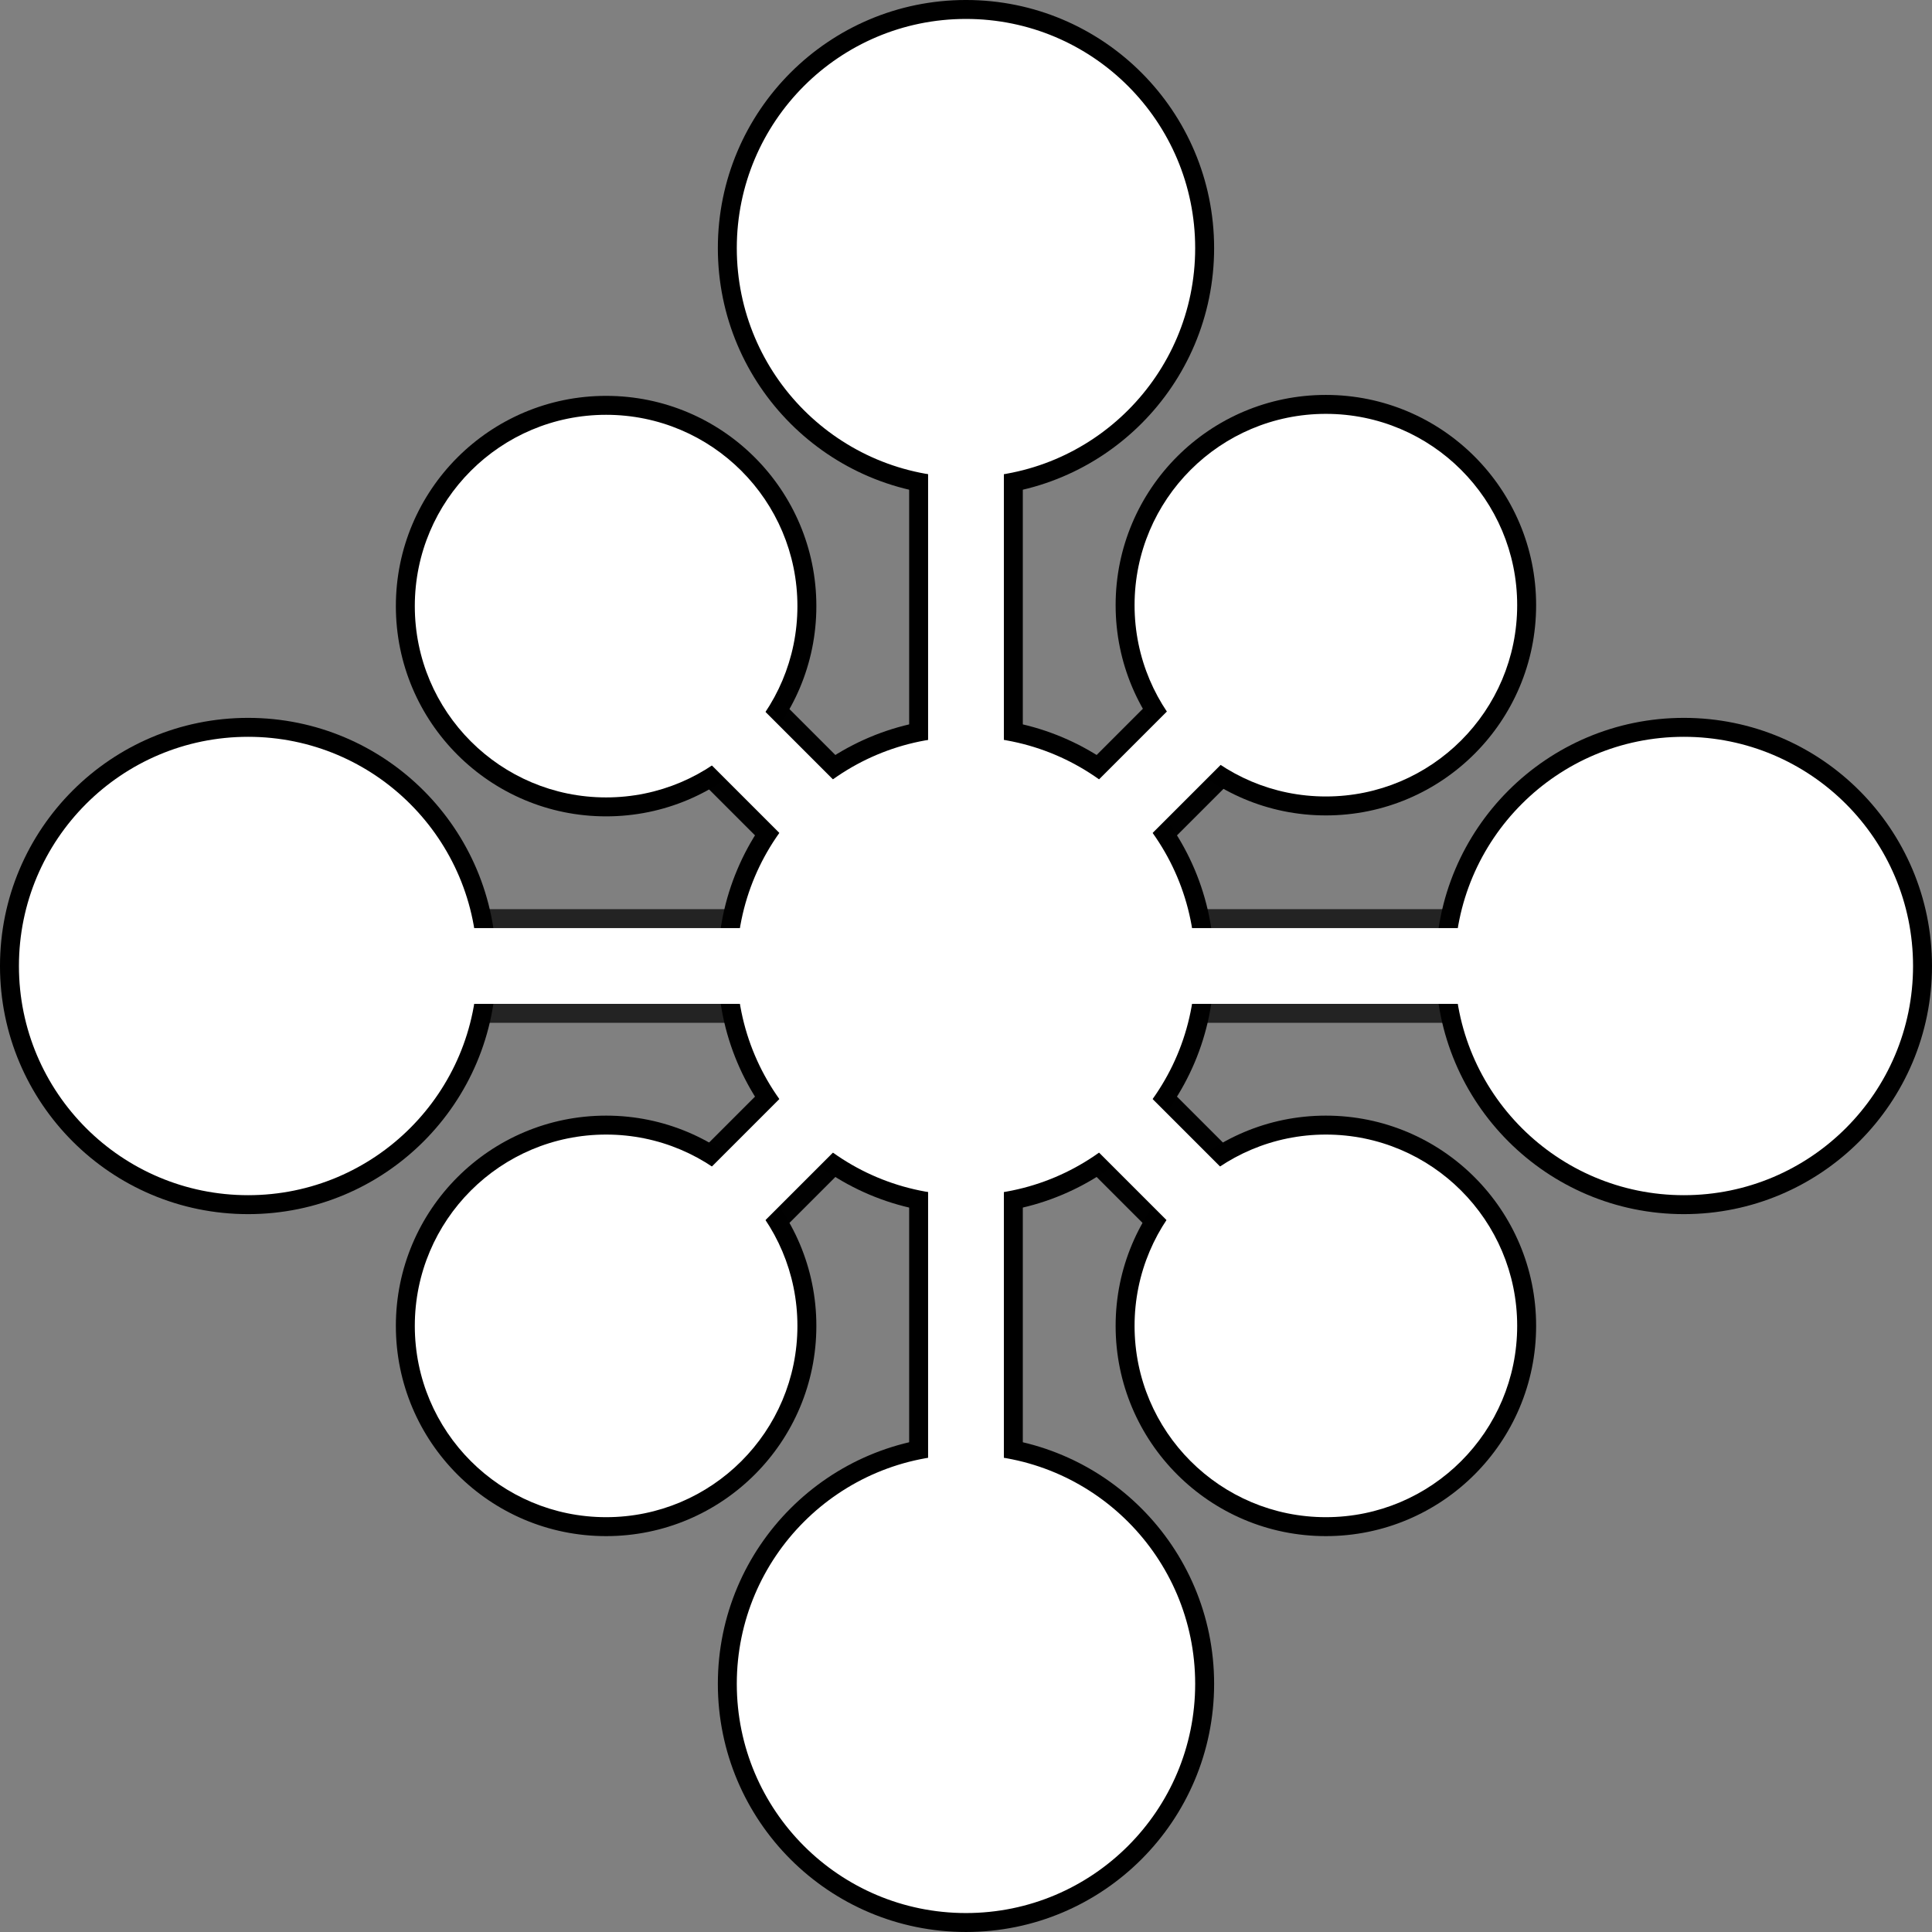 <?xml version="1.0" encoding="UTF-8" standalone="no"?>
<!-- Created with Inkscape (http://www.inkscape.org/) -->

<svg
   width="510"
   height="510"
   viewBox="0 0 134.938 134.938"
   version="1.1"
   id="svg5"
   inkscape:version="1.2.1 (9c6d41e4, 2022-07-14)"
   sodipodi:docname="V3 Logo Layered Multipurpose.svg"
   inkscape:export-filename="../../../../../Downloads/V3 White Only 512x512.png"
   inkscape:export-xdpi="96"
   inkscape:export-ydpi="96"
   xmlns:inkscape="http://www.inkscape.org/namespaces/inkscape"
   xmlns:sodipodi="http://sodipodi.sourceforge.net/DTD/sodipodi-0.dtd"
   xmlns="http://www.w3.org/2000/svg"
   xmlns:svg="http://www.w3.org/2000/svg">
  <rect x="0" y="0" width="134.938" height="134.938" fill="#808080" stroke="none"/>
  <sodipodi:namedview
     id="namedview7"
     pagecolor="#ffe564"
     bordercolor="#000000"
     borderopacity="0.25"
     inkscape:showpageshadow="2"
     inkscape:pageopacity="0"
     inkscape:pagecheckerboard="false"
     inkscape:deskcolor="#d1d1d1"
     inkscape:document-units="px"
     showgrid="true"
     inkscape:zoom="1.3062462"
     inkscape:cx="204.01973"
     inkscape:cy="265.26393"
     inkscape:window-width="1703"
     inkscape:window-height="1027"
     inkscape:window-x="43"
     inkscape:window-y="82"
     inkscape:window-maximized="0"
     inkscape:current-layer="svg5">
    <sodipodi:guide
       position="-0.265,135.202"
       orientation="0,512"
       id="guide2632"
       inkscape:locked="false" />
    <sodipodi:guide
       position="135.202,135.202"
       orientation="512,0"
       id="guide2634"
       inkscape:locked="false" />
    <sodipodi:guide
       position="135.202,-0.265"
       orientation="0,-512"
       id="guide2636"
       inkscape:locked="false" />
    <sodipodi:guide
       position="-0.265,-0.265"
       orientation="-512,0"
       id="guide2638"
       inkscape:locked="false" />
    <inkscape:grid
       type="axonomgrid"
       id="grid2642"
       originx="67.733"
       originy="67.733"
       spacingy="2.117"
       gridanglex="45"
       gridanglez="45"
       color="#ff5b18"
       opacity="0.247"
       empcolor="#000000"
       empopacity="0.153"
       snapvisiblegridlinesonly="false"
       units="px"
       visible="false" />
    <inkscape:grid
       type="xygrid"
       id="grid2691"
       snapvisiblegridlinesonly="false"
       originx="0"
       originy="0"
       spacingx="2.117"
       spacingy="2.117"
       empspacing="4" />
  </sodipodi:namedview>
  <defs
     id="defs2" />
  <g
     inkscape:groupmode="layer"
     id="g1256"
     inkscape:label="White BG Circle - Fav"
     style="display:none"
     transform="matrix(0.948,0,0,0.948,3.243,3.243)"
     sodipodi:insensitive="true">
    <circle
       style="fill:#ffffff;fill-opacity:1;stroke:#ffffff;stroke-width:5.292;stroke-dasharray:none;stroke-opacity:1"
       id="path1541"
       cx="67.733"
       cy="67.733"
       r="51.068" />
  </g>
  <g
     inkscape:groupmode="layer"
     id="g863"
     inkscape:label="Colored BG - Fav"
     style="display:none"
     transform="matrix(0.948,0,0,0.948,3.243,3.243)"
     sodipodi:insensitive="true">
    <rect
       style="fill:#ffffff;fill-opacity:0.996;stroke:#ffffff;stroke-width:0.279;stroke-opacity:0.982"
       id="rect1027"
       width="144.179"
       height="144.179"
       x="-4.356"
       y="-4.356" />
  </g>
  <g
     inkscape:groupmode="layer"
     id="g1608"
     inkscape:label="White BG Octogon - Fav"
     style="display:none"
     transform="matrix(0.948,0,0,0.948,3.243,3.243)"
     sodipodi:insensitive="true">
    <path
       sodipodi:type="star"
       style="fill:#ffffff;fill-opacity:1;stroke:#ffffff;stroke-width:5.581;stroke-dasharray:none;stroke-opacity:1"
       id="path1662"
       inkscape:flatsided="true"
       sodipodi:sides="8"
       sodipodi:cx="257.17538"
       sodipodi:cy="255.21046"
       sodipodi:r1="235.78568"
       sodipodi:r2="217.83755"
       sodipodi:arg1="1.0471976"
       sodipodi:arg2="1.4398966"
       inkscape:rounded="0"
       inkscape:randomized="0"
       d="M 375.068,459.407 196.15,482.962 52.979,373.103 29.424,194.185 139.283,51.014 318.201,27.459 461.372,137.318 484.927,316.236 Z"
       transform="matrix(0.24,0.143,-0.143,0.24,42.832,-30.386)" />
  </g>
  <g
     inkscape:groupmode="layer"
     id="g1535"
     inkscape:label="White BG Diamond - Fav"
     style="display:none"
     sodipodi:insensitive="true"
     transform="translate(-0.265,-0.265)">
    <rect
       style="fill:#ffffff;fill-opacity:1;stroke:#ffffff;stroke-width:6.051;stroke-dasharray:none;stroke-opacity:1"
       id="rect1533"
       width="99.219"
       height="99.219"
       x="-49.617"
       y="46.18"
       transform="matrix(0.707,-0.707,0.707,0.707,0,0)" />
  </g>
  <g
     inkscape:label="Black background Objects (Favicon)"
     inkscape:groupmode="layer"
     id="g4725"
     style="display:inline"
     sodipodi:insensitive="true"
     transform="translate(-0.265,-0.265)">
    <path
       style="display:inline;fill:#ffffff;fill-opacity:1;stroke:#010101;stroke-width:7.938;stroke-dasharray:none;stroke-opacity:1"
       d="M 42.22,42.22 93.247,93.247"
       id="path1995-0" />
    <path
       style="display:inline;fill:#ffffff;fill-opacity:1;stroke:#232323;stroke-width:7.938;stroke-dasharray:none;stroke-opacity:1"
       d="M 118.231,67.733 H 17.235"
       id="path1993-4" />
    <path
       style="display:inline;fill:#ffffff;fill-opacity:1;stroke:#010101;stroke-width:7.938;stroke-dasharray:none;stroke-opacity:1"
       d="M 93.416,42.051 42.051,93.416"
       id="path1991-8" />
    <path
       style="display:inline;fill:#ffffff;fill-opacity:1;stroke:#000000;stroke-width:7.938;stroke-dasharray:none;stroke-opacity:1"
       d="M 67.733,17.235 V 118.231"
       id="path1989-0" />
    <g
       inkscape:groupmode="layer"
       id="g4691"
       inkscape:label="Bottom Gold"
       style="display:inline"
       transform="translate(0,41.46)">
      <circle
         style="display:inline;fill:#000000;fill-opacity:1;stroke:#000000;stroke-width:0.265;stroke-opacity:1"
         id="circle4689"
         cx="67.733"
         cy="76.412"
         r="17.198" />
    </g>
    <g
       inkscape:groupmode="layer"
       id="g4695"
       inkscape:label="Bottom Right Blue"
       style="display:inline"
       transform="translate(75.539,-33.946)">
      <circle
         style="display:inline;fill:#000000;fill-opacity:1;stroke:#000000;stroke-width:0.265;stroke-opacity:1"
         id="circle4693"
         cx="17.33"
         cy="126.815"
         r="14.552" />
    </g>
    <g
       inkscape:groupmode="layer"
       id="g4699"
       inkscape:label="Bottom Left Blue"
       style="display:inline"
       transform="translate(25.268,-33.946)">
      <circle
         style="display:inline;fill:#000000;fill-opacity:1;stroke:#000000;stroke-width:0.265;stroke-opacity:1"
         id="circle4697"
         cx="17.33"
         cy="126.815"
         r="14.552" />
    </g>
    <g
       inkscape:groupmode="layer"
       id="g4703"
       inkscape:label="Centre Gold"
       style="display:inline">
      <circle
         style="display:inline;fill:#000000;fill-opacity:1;stroke:#000000;stroke-width:0.265;stroke-opacity:1"
         id="circle4701"
         cx="67.733"
         cy="67.733"
         r="17.198" />
    </g>
    <g
       inkscape:groupmode="layer"
       id="g4707"
       inkscape:label="Right Orange"
       style="display:inline"
       transform="translate(100.542,-59.081)">
      <circle
         style="display:inline;fill:#000000;fill-opacity:1;stroke:#000000;stroke-width:0.265;stroke-opacity:1"
         id="circle4705"
         cx="17.33"
         cy="126.815"
         r="17.198" />
    </g>
    <g
       inkscape:groupmode="layer"
       id="g4711"
       inkscape:label="Left Orange"
       style="display:inline"
       transform="translate(3.7074089e-6,-59.081)">
      <circle
         style="display:inline;fill:#000000;fill-opacity:1;stroke:#000000;stroke-width:0.265;stroke-opacity:1"
         id="circle4709"
         cx="17.595"
         cy="126.815"
         r="17.198" />
    </g>
    <g
       inkscape:groupmode="layer"
       id="g4715"
       inkscape:label="Top Right Orange"
       style="display:inline"
       transform="translate(75.539,-84.283)">
      <circle
         style="display:inline;fill:#000000;fill-opacity:1;stroke:#000000;stroke-width:0.265;stroke-opacity:1"
         id="circle4713"
         cx="17.33"
         cy="126.815"
         r="14.552" />
    </g>
    <g
       inkscape:groupmode="layer"
       id="g4719"
       inkscape:label="Top Left Orange"
       style="display:inline"
       transform="translate(25.268,-84.217)">
      <circle
         style="display:inline;fill:#000000;fill-opacity:1;stroke:#000000;stroke-width:0.265;stroke-opacity:1"
         id="circle4717"
         cx="17.33"
         cy="126.815"
         r="14.552" />
    </g>
    <g
       inkscape:groupmode="layer"
       id="g4723"
       inkscape:label="Top"
       style="display:inline;stroke:#ffffff;stroke-opacity:1"
       transform="translate(5.2270508e-6,-59.081)">
      <circle
         style="display:inline;fill:#000000;fill-opacity:1;stroke:#000000;stroke-width:0.265;stroke-opacity:1"
         id="circle4721"
         cx="67.733"
         cy="76.676"
         r="17.198" />
    </g>
  </g>
  <g
     inkscape:label="White Foreground Objects  (Favicon)"
     inkscape:groupmode="layer"
     id="g4851"
     style="display:inline"
     sodipodi:insensitive="true"
     transform="translate(-0.265,-0.265)">
    <g
       inkscape:groupmode="layer"
       id="g4817"
       inkscape:label="Bottom Gold"
       style="display:inline"
       transform="translate(0,41.46)">
      <circle
         style="display:inline;fill:#ffffff;fill-opacity:1;stroke:#ffffff;stroke-width:0.265;stroke-opacity:1"
         id="circle4815"
         cx="67.733"
         cy="76.412"
         r="15.875" />
    </g>
    <g
       inkscape:groupmode="layer"
       id="g4821"
       inkscape:label="Bottom Right Blue"
       style="display:inline"
       transform="translate(75.539,-33.946)">
      <circle
         style="display:inline;fill:#ffffff;fill-opacity:1;stroke:#ffffff;stroke-width:0.265;stroke-opacity:1"
         id="circle4819"
         cx="17.33"
         cy="126.815"
         r="13.229" />
    </g>
    <g
       inkscape:groupmode="layer"
       id="g4825"
       inkscape:label="Bottom Left Blue"
       style="display:inline"
       transform="translate(25.268,-33.946)">
      <circle
         style="display:inline;fill:#ffffff;fill-opacity:1;stroke:#ffffff;stroke-width:0.265;stroke-opacity:1"
         id="circle4823"
         cx="17.33"
         cy="126.815"
         r="13.229" />
    </g>
    <g
       inkscape:groupmode="layer"
       id="g4829"
       inkscape:label="Centre Gold"
       style="display:inline">
      <circle
         style="display:inline;fill:#ffffff;fill-opacity:1;stroke:#ffffff;stroke-width:0.265;stroke-opacity:1"
         id="circle4827"
         cx="67.733"
         cy="67.733"
         r="15.875" />
    </g>
    <g
       inkscape:groupmode="layer"
       id="g4833"
       inkscape:label="Right Orange"
       style="display:inline"
       transform="translate(100.542,-59.081)">
      <circle
         style="display:inline;fill:#ffffff;fill-opacity:1;stroke:#ffffff;stroke-width:0.265;stroke-opacity:1"
         id="circle4831"
         cx="17.33"
         cy="126.815"
         r="15.875" />
    </g>
    <g
       inkscape:groupmode="layer"
       id="g4837"
       inkscape:label="Left Orange"
       style="display:inline"
       transform="translate(3.7074089e-6,-59.081)">
      <circle
         style="display:inline;fill:#ffffff;fill-opacity:1;stroke:#ffffff;stroke-width:0.265;stroke-opacity:1"
         id="circle4835"
         cx="17.595"
         cy="126.815"
         r="15.875" />
    </g>
    <g
       inkscape:groupmode="layer"
       id="g4841"
       inkscape:label="Top Right Orange"
       style="display:inline"
       transform="translate(75.539,-84.283)">
      <circle
         style="display:inline;fill:#ffffff;fill-opacity:1;stroke:#ffffff;stroke-width:0.265;stroke-opacity:1"
         id="circle4839"
         cx="17.33"
         cy="126.815"
         r="13.229" />
    </g>
    <g
       inkscape:groupmode="layer"
       id="g4845"
       inkscape:label="Top Left Orange"
       style="display:inline"
       transform="translate(25.268,-84.217)">
      <circle
         style="display:inline;fill:#ffffff;fill-opacity:1;stroke:#ffffff;stroke-width:0.265;stroke-opacity:1"
         id="circle4843"
         cx="17.33"
         cy="126.815"
         r="13.229" />
    </g>
    <g
       inkscape:groupmode="layer"
       id="g4849"
       inkscape:label="Top Blue"
       style="display:inline"
       transform="translate(5.2270508e-6,-59.081)">
      <circle
         style="display:inline;fill:#ffffff;fill-opacity:1;stroke:#ffffff;stroke-width:0.265;stroke-opacity:1"
         id="circle4847"
         cx="67.733"
         cy="76.676"
         r="15.875" />
    </g>
    <path
       style="display:inline;fill:#ffffff;fill-opacity:1;stroke:#ffffff;stroke-width:5.292;stroke-dasharray:none;stroke-opacity:1"
       d="M 67.733,17.235 V 118.231"
       id="path1989-5" />
    <path
       style="display:inline;fill:#ffffff;fill-opacity:1;stroke:#ffffff;stroke-width:5.292;stroke-dasharray:none;stroke-opacity:1"
       d="M 93.416,42.051 42.051,93.416"
       id="path1991-6" />
    <path
       style="display:inline;fill:#ffffff;fill-opacity:1;stroke:#ffffff;stroke-width:5.292;stroke-dasharray:none;stroke-opacity:1"
       d="M 118.231,67.733 H 17.235"
       id="path1993-7" />
    <path
       style="display:inline;fill:#ffffff;fill-opacity:1;stroke:#ffffff;stroke-width:5.292;stroke-dasharray:none;stroke-opacity:1"
       d="M 42.22,42.22 93.247,93.247"
       id="path1995-9" />
  </g>
  <g
     inkscape:groupmode="layer"
     id="g1997"
     inkscape:label="White Lines"
     style="display:none"
     transform="translate(-0.265,-59.346)"
     sodipodi:insensitive="true">
    <path
       style="display:inline;fill:#ffffff;fill-opacity:1;stroke:#ffffff;stroke-width:7.938;stroke-dasharray:none;stroke-opacity:1"
       d="M 67.733,76.317 V 177.313"
       id="path1989" />
    <path
       style="display:inline;fill:#ffffff;fill-opacity:1;stroke:#ffffff;stroke-width:7.938;stroke-dasharray:none;stroke-opacity:1"
       d="M 93.539,101.009 42.174,152.374"
       id="path1991" />
    <path
       style="display:inline;fill:#ffffff;fill-opacity:1;stroke:#ffffff;stroke-width:7.938;stroke-dasharray:none;stroke-opacity:1"
       d="M 118.231,126.815 H 17.235"
       id="path1993" />
    <path
       style="display:inline;fill:#ffffff;fill-opacity:1;stroke:#ffffff;stroke-width:7.938;stroke-dasharray:none;stroke-opacity:1"
       d="m 42.011,101.092 51.028,51.028"
       id="path1995" />
  </g>
  <g
     inkscape:label="Logo White Background CIrcles"
     inkscape:groupmode="layer"
     id="g1097"
     style="display:none"
     sodipodi:insensitive="true"
     transform="translate(-0.265,-0.265)">
    <g
       inkscape:groupmode="layer"
       id="g1063"
       inkscape:label="Bottom Gold"
       style="display:inline"
       transform="translate(0,41.46)"
       sodipodi:insensitive="true">
      <circle
         style="display:inline;fill:#ffffff;fill-opacity:1;stroke:#ffffff;stroke-width:0.265;stroke-opacity:1"
         id="circle1061"
         cx="67.733"
         cy="76.412"
         r="17.198" />
    </g>
    <g
       inkscape:groupmode="layer"
       id="g1067"
       inkscape:label="Bottom Right Blue"
       style="display:inline"
       transform="translate(75.539,-33.946)"
       sodipodi:insensitive="true">
      <circle
         style="display:inline;fill:#ffffff;fill-opacity:1;stroke:#ffffff;stroke-width:0.265;stroke-opacity:1"
         id="circle1065"
         cx="17.33"
         cy="126.815"
         r="14.552" />
    </g>
    <g
       inkscape:groupmode="layer"
       id="g1071"
       inkscape:label="Bottom Left Blue"
       style="display:inline"
       transform="translate(25.268,-33.946)"
       sodipodi:insensitive="true">
      <circle
         style="display:inline;fill:#ffffff;fill-opacity:1;stroke:#ffffff;stroke-width:0.265;stroke-opacity:1"
         id="circle1069"
         cx="17.33"
         cy="126.815"
         r="14.552" />
    </g>
    <g
       inkscape:groupmode="layer"
       id="g1075"
       inkscape:label="Centre Gold"
       style="display:inline"
       sodipodi:insensitive="true">
      <circle
         style="display:inline;fill:#ffffff;fill-opacity:1;stroke:#ffffff;stroke-width:0.265;stroke-opacity:1"
         id="circle1073"
         cx="67.733"
         cy="67.733"
         r="17.198" />
    </g>
    <g
       inkscape:groupmode="layer"
       id="g1079"
       inkscape:label="Right Orange"
       style="display:inline"
       transform="translate(100.542,-59.081)"
       sodipodi:insensitive="true">
      <circle
         style="display:inline;fill:#ffffff;fill-opacity:1;stroke:#ffffff;stroke-width:0.265;stroke-opacity:1"
         id="circle1077"
         cx="17.33"
         cy="126.815"
         r="17.198" />
    </g>
    <g
       inkscape:groupmode="layer"
       id="g1083"
       inkscape:label="Left Orange"
       style="display:inline"
       transform="translate(3.7074089e-6,-59.081)"
       sodipodi:insensitive="true">
      <circle
         style="display:inline;fill:#ffffff;fill-opacity:1;stroke:#ffffff;stroke-width:0.265;stroke-opacity:1"
         id="circle1081"
         cx="17.595"
         cy="126.815"
         r="17.198" />
    </g>
    <g
       inkscape:groupmode="layer"
       id="g1087"
       inkscape:label="Top Right Orange"
       style="display:inline"
       transform="translate(75.539,-84.283)"
       sodipodi:insensitive="true">
      <circle
         style="display:inline;fill:#ffffff;fill-opacity:1;stroke:#ffffff;stroke-width:0.265;stroke-opacity:1"
         id="circle1085"
         cx="17.33"
         cy="126.815"
         r="14.552" />
    </g>
    <g
       inkscape:groupmode="layer"
       id="g1091"
       inkscape:label="Top Left Orange"
       style="display:inline"
       transform="translate(25.268,-84.217)"
       sodipodi:insensitive="true">
      <circle
         style="display:inline;fill:#ffffff;fill-opacity:1;stroke:#ffffff;stroke-width:0.265;stroke-opacity:1"
         id="circle1089"
         cx="17.33"
         cy="126.815"
         r="14.552" />
    </g>
    <g
       inkscape:groupmode="layer"
       id="g1095"
       inkscape:label="Top"
       style="display:inline"
       transform="translate(5.2270508e-6,-59.081)"
       sodipodi:insensitive="true">
      <circle
         style="display:inline;fill:#ffffff;fill-opacity:1;stroke:#ffffff;stroke-width:0.265;stroke-opacity:1"
         id="circle1093"
         cx="67.733"
         cy="76.676"
         r="17.198" />
    </g>
  </g>
  <g
     inkscape:label="Logo Colour CIrcles"
     inkscape:groupmode="layer"
     id="layer1"
     style="display:none"
     sodipodi:insensitive="true"
     transform="translate(-0.265,-0.265)">
    <g
       inkscape:groupmode="layer"
       id="g1940"
       inkscape:label="Bottom Gold"
       style="display:inline"
       transform="translate(0,41.46)"
       sodipodi:insensitive="true">
      <circle
         style="display:inline;fill:#ffa500;fill-opacity:1;stroke:#ffa500;stroke-width:0.265;stroke-opacity:1"
         id="circle1938"
         cx="67.733"
         cy="76.412"
         r="15.875" />
    </g>
    <g
       inkscape:groupmode="layer"
       id="g2719"
       inkscape:label="Bottom Right Blue"
       style="display:inline"
       transform="translate(75.539,-33.946)"
       sodipodi:insensitive="true">
      <circle
         style="display:inline;fill:#4169e1;fill-opacity:1;stroke:#4169e1;stroke-width:0.265;stroke-opacity:1"
         id="circle2717"
         cx="17.33"
         cy="126.815"
         r="13.229" />
    </g>
    <g
       inkscape:groupmode="layer"
       id="g2723"
       inkscape:label="Bottom Left Blue"
       style="display:inline"
       transform="translate(25.268,-33.946)"
       sodipodi:insensitive="true">
      <circle
         style="display:inline;fill:#4169e1;fill-opacity:1;stroke:#4169e1;stroke-width:0.265;stroke-opacity:1"
         id="circle2721"
         cx="17.33"
         cy="126.815"
         r="13.229" />
    </g>
    <g
       inkscape:groupmode="layer"
       id="layer2"
       inkscape:label="Centre Gold"
       style="display:inline"
       sodipodi:insensitive="true">
      <circle
         style="display:inline;fill:#ffa500;fill-opacity:1;stroke:#ffa500;stroke-width:0.265;stroke-opacity:1"
         id="path234"
         cx="67.733"
         cy="67.733"
         r="15.875" />
    </g>
    <g
       inkscape:groupmode="layer"
       id="g2466"
       inkscape:label="Right Orange"
       style="display:inline"
       transform="translate(100.542,-59.081)"
       sodipodi:insensitive="true">
      <circle
         style="display:inline;fill:#ff4500;fill-opacity:1;stroke:#ff4500;stroke-width:0.265;stroke-opacity:1"
         id="circle2464"
         cx="17.33"
         cy="126.815"
         r="15.875" />
    </g>
    <g
       inkscape:groupmode="layer"
       id="g2626"
       inkscape:label="Left Orange"
       style="display:inline"
       transform="translate(3.7074089e-6,-59.081)"
       sodipodi:insensitive="true">
      <circle
         style="display:inline;fill:#ff4500;fill-opacity:1;stroke:#ff4500;stroke-width:0.265;stroke-opacity:1"
         id="circle2624"
         cx="17.595"
         cy="126.815"
         r="15.875" />
    </g>
    <g
       inkscape:groupmode="layer"
       id="g2630"
       inkscape:label="Top Right Orange"
       style="display:inline"
       transform="translate(75.539,-84.283)"
       sodipodi:insensitive="true">
      <circle
         style="display:inline;fill:#ff4500;fill-opacity:1;stroke:#ff4500;stroke-width:0.265;stroke-opacity:1"
         id="circle2628"
         cx="17.33"
         cy="126.815"
         r="13.229" />
    </g>
    <g
       inkscape:groupmode="layer"
       id="g2778"
       inkscape:label="Top Left Orange"
       style="display:inline"
       transform="translate(25.268,-84.217)"
       sodipodi:insensitive="true">
      <circle
         style="display:inline;fill:#ff4500;fill-opacity:1;stroke:#ff4500;stroke-width:0.265;stroke-opacity:1"
         id="circle2776"
         cx="17.33"
         cy="126.815"
         r="13.229" />
    </g>
    <g
       inkscape:groupmode="layer"
       id="g1944"
       inkscape:label="Top Blue"
       style="display:inline"
       transform="translate(5.2270508e-6,-59.081)"
       sodipodi:insensitive="true">
      <circle
         style="display:inline;fill:#4169e1;fill-opacity:1;stroke:#4169e1;stroke-width:0.265;stroke-opacity:1"
         id="circle1942"
         cx="67.733"
         cy="76.676"
         r="15.875" />
    </g>
  </g>
</svg>

